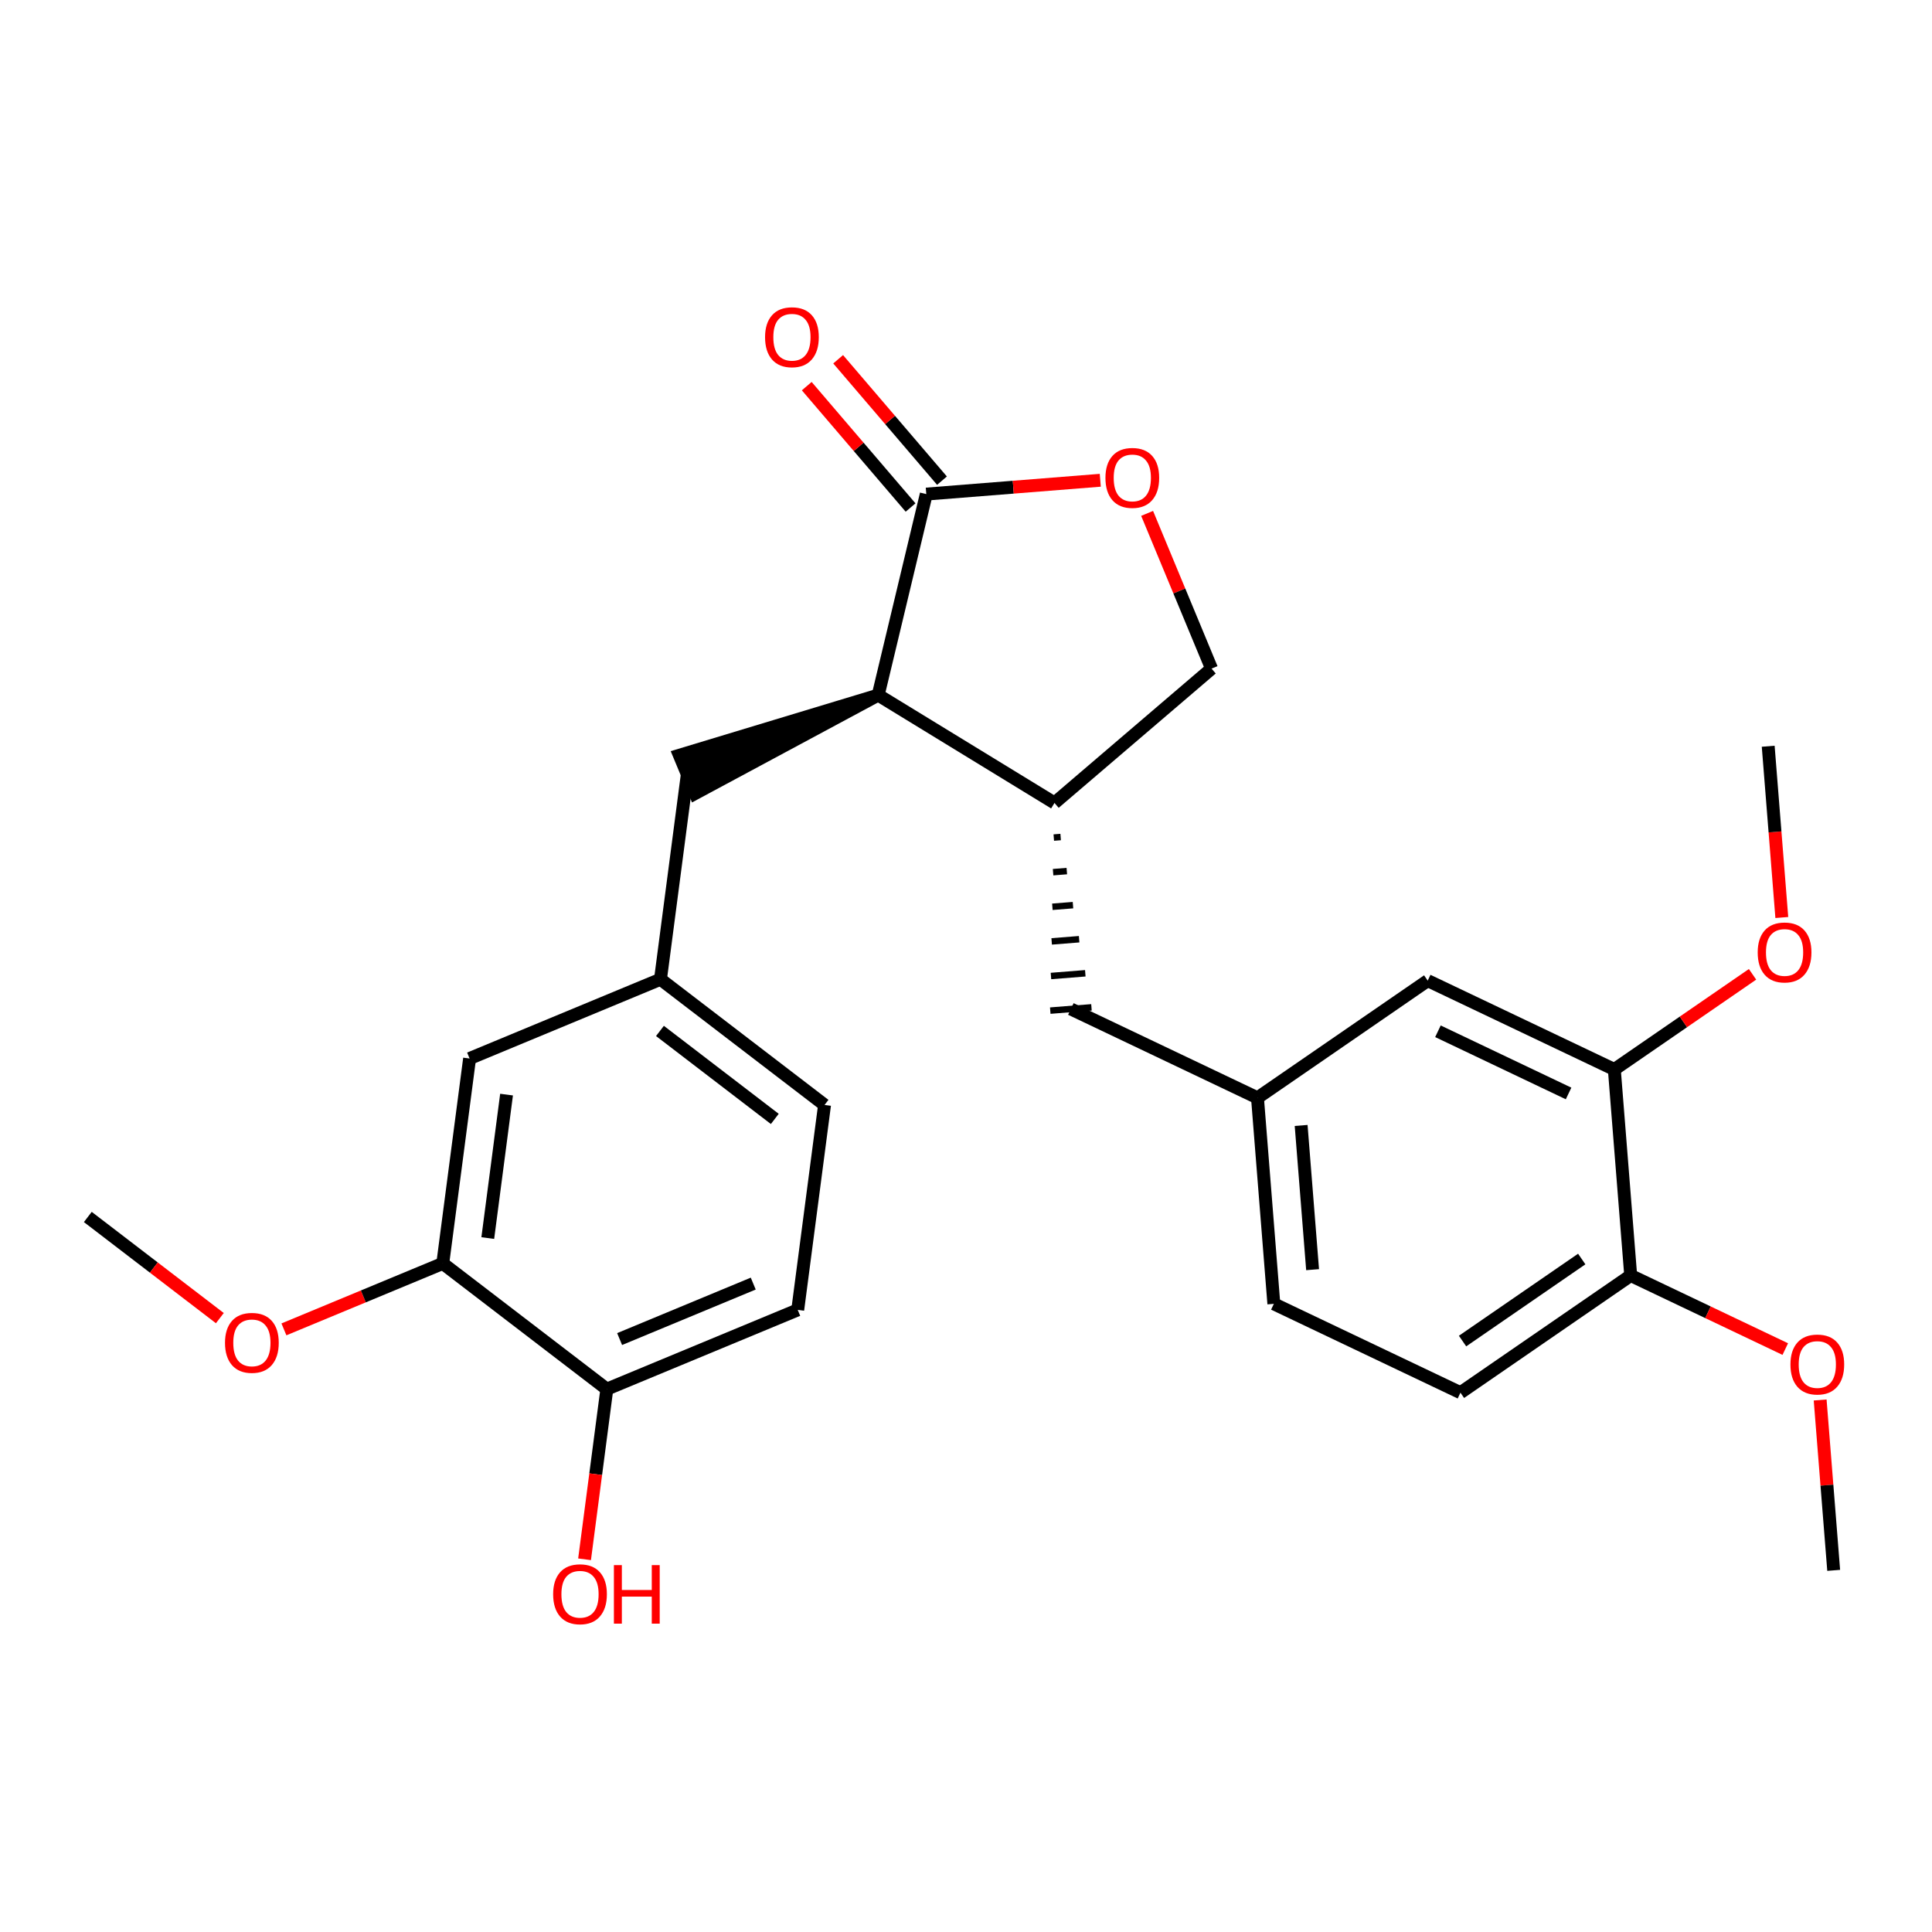 <?xml version='1.0' encoding='iso-8859-1'?>
<svg version='1.1' baseProfile='full'
              xmlns='http://www.w3.org/2000/svg'
                      xmlns:rdkit='http://www.rdkit.org/xml'
                      xmlns:xlink='http://www.w3.org/1999/xlink'
                  xml:space='preserve'
width='300px' height='300px' viewBox='0 0 300 300'>
<!-- END OF HEADER -->
<rect style='opacity:1.0;fill:#FFFFFF;stroke:none' width='300' height='300' x='0' y='0'> </rect>
<rect style='opacity:1.0;fill:#FFFFFF;stroke:none' width='300' height='300' x='0' y='0'> </rect>
<path class='bond-0 atom-0 atom-1' d='M 13.636,188.971 L 23.887,196.825' style='fill:none;fill-rule:evenodd;stroke:#000000;stroke-width:2.0px;stroke-linecap:butt;stroke-linejoin:miter;stroke-opacity:1' />
<path class='bond-0 atom-0 atom-1' d='M 23.887,196.825 L 34.138,204.678' style='fill:none;fill-rule:evenodd;stroke:#FF0000;stroke-width:2.0px;stroke-linecap:butt;stroke-linejoin:miter;stroke-opacity:1' />
<path class='bond-1 atom-1 atom-2' d='M 44.087,206.424 L 56.42,201.305' style='fill:none;fill-rule:evenodd;stroke:#FF0000;stroke-width:2.0px;stroke-linecap:butt;stroke-linejoin:miter;stroke-opacity:1' />
<path class='bond-1 atom-1 atom-2' d='M 56.42,201.305 L 68.753,196.185' style='fill:none;fill-rule:evenodd;stroke:#000000;stroke-width:2.0px;stroke-linecap:butt;stroke-linejoin:miter;stroke-opacity:1' />
<path class='bond-2 atom-2 atom-3' d='M 68.753,196.185 L 72.918,164.364' style='fill:none;fill-rule:evenodd;stroke:#000000;stroke-width:2.0px;stroke-linecap:butt;stroke-linejoin:miter;stroke-opacity:1' />
<path class='bond-2 atom-2 atom-3' d='M 75.742,192.245 L 78.657,169.97' style='fill:none;fill-rule:evenodd;stroke:#000000;stroke-width:2.0px;stroke-linecap:butt;stroke-linejoin:miter;stroke-opacity:1' />
<path class='bond-26 atom-25 atom-2' d='M 94.229,215.703 L 68.753,196.185' style='fill:none;fill-rule:evenodd;stroke:#000000;stroke-width:2.0px;stroke-linecap:butt;stroke-linejoin:miter;stroke-opacity:1' />
<path class='bond-3 atom-3 atom-4' d='M 72.918,164.364 L 102.559,152.06' style='fill:none;fill-rule:evenodd;stroke:#000000;stroke-width:2.0px;stroke-linecap:butt;stroke-linejoin:miter;stroke-opacity:1' />
<path class='bond-4 atom-4 atom-5' d='M 102.559,152.06 L 106.724,120.238' style='fill:none;fill-rule:evenodd;stroke:#000000;stroke-width:2.0px;stroke-linecap:butt;stroke-linejoin:miter;stroke-opacity:1' />
<path class='bond-22 atom-4 atom-23' d='M 102.559,152.06 L 128.035,171.577' style='fill:none;fill-rule:evenodd;stroke:#000000;stroke-width:2.0px;stroke-linecap:butt;stroke-linejoin:miter;stroke-opacity:1' />
<path class='bond-22 atom-4 atom-23' d='M 102.477,160.083 L 120.31,173.745' style='fill:none;fill-rule:evenodd;stroke:#000000;stroke-width:2.0px;stroke-linecap:butt;stroke-linejoin:miter;stroke-opacity:1' />
<path class='bond-5 atom-6 atom-5' d='M 136.364,107.934 L 105.493,117.274 L 107.954,123.202 Z' style='fill:#000000;fill-rule:evenodd;fill-opacity:1;stroke:#000000;stroke-width:2.0px;stroke-linecap:butt;stroke-linejoin:miter;stroke-opacity:1;' />
<path class='bond-6 atom-6 atom-7' d='M 136.364,107.934 L 143.833,76.722' style='fill:none;fill-rule:evenodd;stroke:#000000;stroke-width:2.0px;stroke-linecap:butt;stroke-linejoin:miter;stroke-opacity:1' />
<path class='bond-27 atom-11 atom-6' d='M 163.741,124.682 L 136.364,107.934' style='fill:none;fill-rule:evenodd;stroke:#000000;stroke-width:2.0px;stroke-linecap:butt;stroke-linejoin:miter;stroke-opacity:1' />
<path class='bond-7 atom-7 atom-8' d='M 146.271,74.636 L 138.21,65.212' style='fill:none;fill-rule:evenodd;stroke:#000000;stroke-width:2.0px;stroke-linecap:butt;stroke-linejoin:miter;stroke-opacity:1' />
<path class='bond-7 atom-7 atom-8' d='M 138.21,65.212 L 130.148,55.787' style='fill:none;fill-rule:evenodd;stroke:#FF0000;stroke-width:2.0px;stroke-linecap:butt;stroke-linejoin:miter;stroke-opacity:1' />
<path class='bond-7 atom-7 atom-8' d='M 141.394,78.808 L 133.332,69.384' style='fill:none;fill-rule:evenodd;stroke:#000000;stroke-width:2.0px;stroke-linecap:butt;stroke-linejoin:miter;stroke-opacity:1' />
<path class='bond-7 atom-7 atom-8' d='M 133.332,69.384 L 125.271,59.96' style='fill:none;fill-rule:evenodd;stroke:#FF0000;stroke-width:2.0px;stroke-linecap:butt;stroke-linejoin:miter;stroke-opacity:1' />
<path class='bond-8 atom-7 atom-9' d='M 143.833,76.722 L 157.341,75.649' style='fill:none;fill-rule:evenodd;stroke:#000000;stroke-width:2.0px;stroke-linecap:butt;stroke-linejoin:miter;stroke-opacity:1' />
<path class='bond-8 atom-7 atom-9' d='M 157.341,75.649 L 170.85,74.575' style='fill:none;fill-rule:evenodd;stroke:#FF0000;stroke-width:2.0px;stroke-linecap:butt;stroke-linejoin:miter;stroke-opacity:1' />
<path class='bond-9 atom-9 atom-10' d='M 178.124,79.719 L 183.126,91.77' style='fill:none;fill-rule:evenodd;stroke:#FF0000;stroke-width:2.0px;stroke-linecap:butt;stroke-linejoin:miter;stroke-opacity:1' />
<path class='bond-9 atom-9 atom-10' d='M 183.126,91.77 L 188.129,103.821' style='fill:none;fill-rule:evenodd;stroke:#000000;stroke-width:2.0px;stroke-linecap:butt;stroke-linejoin:miter;stroke-opacity:1' />
<path class='bond-10 atom-10 atom-11' d='M 188.129,103.821 L 163.741,124.682' style='fill:none;fill-rule:evenodd;stroke:#000000;stroke-width:2.0px;stroke-linecap:butt;stroke-linejoin:miter;stroke-opacity:1' />
<path class='bond-11 atom-11 atom-12' d='M 163.631,130.056 L 164.698,129.972' style='fill:none;fill-rule:evenodd;stroke:#000000;stroke-width:1.0px;stroke-linecap:butt;stroke-linejoin:miter;stroke-opacity:1' />
<path class='bond-11 atom-11 atom-12' d='M 163.522,135.431 L 165.655,135.261' style='fill:none;fill-rule:evenodd;stroke:#000000;stroke-width:1.0px;stroke-linecap:butt;stroke-linejoin:miter;stroke-opacity:1' />
<path class='bond-11 atom-11 atom-12' d='M 163.412,140.805 L 166.612,140.551' style='fill:none;fill-rule:evenodd;stroke:#000000;stroke-width:1.0px;stroke-linecap:butt;stroke-linejoin:miter;stroke-opacity:1' />
<path class='bond-11 atom-11 atom-12' d='M 163.303,146.18 L 167.568,145.841' style='fill:none;fill-rule:evenodd;stroke:#000000;stroke-width:1.0px;stroke-linecap:butt;stroke-linejoin:miter;stroke-opacity:1' />
<path class='bond-11 atom-11 atom-12' d='M 163.193,151.554 L 168.525,151.13' style='fill:none;fill-rule:evenodd;stroke:#000000;stroke-width:1.0px;stroke-linecap:butt;stroke-linejoin:miter;stroke-opacity:1' />
<path class='bond-11 atom-11 atom-12' d='M 163.084,156.928 L 169.482,156.42' style='fill:none;fill-rule:evenodd;stroke:#000000;stroke-width:1.0px;stroke-linecap:butt;stroke-linejoin:miter;stroke-opacity:1' />
<path class='bond-12 atom-12 atom-13' d='M 166.283,156.674 L 195.26,170.469' style='fill:none;fill-rule:evenodd;stroke:#000000;stroke-width:2.0px;stroke-linecap:butt;stroke-linejoin:miter;stroke-opacity:1' />
<path class='bond-13 atom-13 atom-14' d='M 195.26,170.469 L 197.802,202.461' style='fill:none;fill-rule:evenodd;stroke:#000000;stroke-width:2.0px;stroke-linecap:butt;stroke-linejoin:miter;stroke-opacity:1' />
<path class='bond-13 atom-13 atom-14' d='M 202.04,174.759 L 203.819,197.153' style='fill:none;fill-rule:evenodd;stroke:#000000;stroke-width:2.0px;stroke-linecap:butt;stroke-linejoin:miter;stroke-opacity:1' />
<path class='bond-28 atom-22 atom-13' d='M 221.695,152.271 L 195.26,170.469' style='fill:none;fill-rule:evenodd;stroke:#000000;stroke-width:2.0px;stroke-linecap:butt;stroke-linejoin:miter;stroke-opacity:1' />
<path class='bond-14 atom-14 atom-15' d='M 197.802,202.461 L 226.779,216.255' style='fill:none;fill-rule:evenodd;stroke:#000000;stroke-width:2.0px;stroke-linecap:butt;stroke-linejoin:miter;stroke-opacity:1' />
<path class='bond-15 atom-15 atom-16' d='M 226.779,216.255 L 253.214,198.057' style='fill:none;fill-rule:evenodd;stroke:#000000;stroke-width:2.0px;stroke-linecap:butt;stroke-linejoin:miter;stroke-opacity:1' />
<path class='bond-15 atom-15 atom-16' d='M 227.105,208.239 L 245.61,195.5' style='fill:none;fill-rule:evenodd;stroke:#000000;stroke-width:2.0px;stroke-linecap:butt;stroke-linejoin:miter;stroke-opacity:1' />
<path class='bond-16 atom-16 atom-17' d='M 253.214,198.057 L 265.216,203.771' style='fill:none;fill-rule:evenodd;stroke:#000000;stroke-width:2.0px;stroke-linecap:butt;stroke-linejoin:miter;stroke-opacity:1' />
<path class='bond-16 atom-16 atom-17' d='M 265.216,203.771 L 277.217,209.484' style='fill:none;fill-rule:evenodd;stroke:#FF0000;stroke-width:2.0px;stroke-linecap:butt;stroke-linejoin:miter;stroke-opacity:1' />
<path class='bond-18 atom-16 atom-19' d='M 253.214,198.057 L 250.672,166.065' style='fill:none;fill-rule:evenodd;stroke:#000000;stroke-width:2.0px;stroke-linecap:butt;stroke-linejoin:miter;stroke-opacity:1' />
<path class='bond-17 atom-17 atom-18' d='M 282.632,217.391 L 283.683,230.618' style='fill:none;fill-rule:evenodd;stroke:#FF0000;stroke-width:2.0px;stroke-linecap:butt;stroke-linejoin:miter;stroke-opacity:1' />
<path class='bond-17 atom-17 atom-18' d='M 283.683,230.618 L 284.734,243.844' style='fill:none;fill-rule:evenodd;stroke:#000000;stroke-width:2.0px;stroke-linecap:butt;stroke-linejoin:miter;stroke-opacity:1' />
<path class='bond-19 atom-19 atom-20' d='M 250.672,166.065 L 261.402,158.679' style='fill:none;fill-rule:evenodd;stroke:#000000;stroke-width:2.0px;stroke-linecap:butt;stroke-linejoin:miter;stroke-opacity:1' />
<path class='bond-19 atom-19 atom-20' d='M 261.402,158.679 L 272.133,151.292' style='fill:none;fill-rule:evenodd;stroke:#FF0000;stroke-width:2.0px;stroke-linecap:butt;stroke-linejoin:miter;stroke-opacity:1' />
<path class='bond-21 atom-19 atom-22' d='M 250.672,166.065 L 221.695,152.271' style='fill:none;fill-rule:evenodd;stroke:#000000;stroke-width:2.0px;stroke-linecap:butt;stroke-linejoin:miter;stroke-opacity:1' />
<path class='bond-21 atom-19 atom-22' d='M 243.567,169.792 L 223.283,160.135' style='fill:none;fill-rule:evenodd;stroke:#000000;stroke-width:2.0px;stroke-linecap:butt;stroke-linejoin:miter;stroke-opacity:1' />
<path class='bond-20 atom-20 atom-21' d='M 276.678,142.47 L 275.622,129.173' style='fill:none;fill-rule:evenodd;stroke:#FF0000;stroke-width:2.0px;stroke-linecap:butt;stroke-linejoin:miter;stroke-opacity:1' />
<path class='bond-20 atom-20 atom-21' d='M 275.622,129.173 L 274.565,115.875' style='fill:none;fill-rule:evenodd;stroke:#000000;stroke-width:2.0px;stroke-linecap:butt;stroke-linejoin:miter;stroke-opacity:1' />
<path class='bond-23 atom-23 atom-24' d='M 128.035,171.577 L 123.87,203.399' style='fill:none;fill-rule:evenodd;stroke:#000000;stroke-width:2.0px;stroke-linecap:butt;stroke-linejoin:miter;stroke-opacity:1' />
<path class='bond-24 atom-24 atom-25' d='M 123.87,203.399 L 94.229,215.703' style='fill:none;fill-rule:evenodd;stroke:#000000;stroke-width:2.0px;stroke-linecap:butt;stroke-linejoin:miter;stroke-opacity:1' />
<path class='bond-24 atom-24 atom-25' d='M 116.963,199.316 L 96.214,207.929' style='fill:none;fill-rule:evenodd;stroke:#000000;stroke-width:2.0px;stroke-linecap:butt;stroke-linejoin:miter;stroke-opacity:1' />
<path class='bond-25 atom-25 atom-26' d='M 94.229,215.703 L 92.5,228.915' style='fill:none;fill-rule:evenodd;stroke:#000000;stroke-width:2.0px;stroke-linecap:butt;stroke-linejoin:miter;stroke-opacity:1' />
<path class='bond-25 atom-25 atom-26' d='M 92.5,228.915 L 90.77,242.126' style='fill:none;fill-rule:evenodd;stroke:#FF0000;stroke-width:2.0px;stroke-linecap:butt;stroke-linejoin:miter;stroke-opacity:1' />
<path  class='atom-1' d='M 34.94 208.515
Q 34.94 206.332, 36.019 205.113
Q 37.097 203.893, 39.112 203.893
Q 41.128 203.893, 42.206 205.113
Q 43.284 206.332, 43.284 208.515
Q 43.284 210.723, 42.193 211.981
Q 41.102 213.226, 39.112 213.226
Q 37.11 213.226, 36.019 211.981
Q 34.94 210.736, 34.94 208.515
M 39.112 212.199
Q 40.499 212.199, 41.243 211.275
Q 42.001 210.338, 42.001 208.515
Q 42.001 206.73, 41.243 205.832
Q 40.499 204.92, 39.112 204.92
Q 37.726 204.92, 36.968 205.819
Q 36.224 206.718, 36.224 208.515
Q 36.224 210.351, 36.968 211.275
Q 37.726 212.199, 39.112 212.199
' fill='#FF0000'/>
<path  class='atom-8' d='M 118.799 52.36
Q 118.799 50.178, 119.878 48.958
Q 120.956 47.739, 122.971 47.739
Q 124.987 47.739, 126.065 48.958
Q 127.143 50.178, 127.143 52.36
Q 127.143 54.568, 126.052 55.826
Q 124.961 57.071, 122.971 57.071
Q 120.969 57.071, 119.878 55.826
Q 118.799 54.581, 118.799 52.36
M 122.971 56.044
Q 124.358 56.044, 125.102 55.12
Q 125.86 54.183, 125.86 52.36
Q 125.86 50.576, 125.102 49.677
Q 124.358 48.766, 122.971 48.766
Q 121.585 48.766, 120.828 49.664
Q 120.083 50.563, 120.083 52.36
Q 120.083 54.196, 120.828 55.12
Q 121.585 56.044, 122.971 56.044
' fill='#FF0000'/>
<path  class='atom-9' d='M 171.653 74.206
Q 171.653 72.023, 172.731 70.804
Q 173.809 69.584, 175.825 69.584
Q 177.84 69.584, 178.919 70.804
Q 179.997 72.023, 179.997 74.206
Q 179.997 76.414, 178.906 77.672
Q 177.815 78.917, 175.825 78.917
Q 173.822 78.917, 172.731 77.672
Q 171.653 76.427, 171.653 74.206
M 175.825 77.89
Q 177.211 77.89, 177.956 76.966
Q 178.713 76.028, 178.713 74.206
Q 178.713 72.421, 177.956 71.523
Q 177.211 70.611, 175.825 70.611
Q 174.438 70.611, 173.681 71.51
Q 172.936 72.408, 172.936 74.206
Q 172.936 76.041, 173.681 76.966
Q 174.438 77.89, 175.825 77.89
' fill='#FF0000'/>
<path  class='atom-17' d='M 278.019 211.878
Q 278.019 209.695, 279.098 208.476
Q 280.176 207.256, 282.192 207.256
Q 284.207 207.256, 285.285 208.476
Q 286.364 209.695, 286.364 211.878
Q 286.364 214.086, 285.272 215.344
Q 284.181 216.589, 282.192 216.589
Q 280.189 216.589, 279.098 215.344
Q 278.019 214.098, 278.019 211.878
M 282.192 215.562
Q 283.578 215.562, 284.323 214.638
Q 285.08 213.7, 285.08 211.878
Q 285.08 210.093, 284.323 209.195
Q 283.578 208.283, 282.192 208.283
Q 280.805 208.283, 280.048 209.182
Q 279.303 210.08, 279.303 211.878
Q 279.303 213.713, 280.048 214.638
Q 280.805 215.562, 282.192 215.562
' fill='#FF0000'/>
<path  class='atom-20' d='M 272.935 147.893
Q 272.935 145.711, 274.013 144.491
Q 275.092 143.272, 277.107 143.272
Q 279.123 143.272, 280.201 144.491
Q 281.279 145.711, 281.279 147.893
Q 281.279 150.101, 280.188 151.359
Q 279.097 152.605, 277.107 152.605
Q 275.104 152.605, 274.013 151.359
Q 272.935 150.114, 272.935 147.893
M 277.107 151.578
Q 278.494 151.578, 279.238 150.653
Q 279.995 149.716, 279.995 147.893
Q 279.995 146.109, 279.238 145.21
Q 278.494 144.299, 277.107 144.299
Q 275.721 144.299, 274.963 145.197
Q 274.219 146.096, 274.219 147.893
Q 274.219 149.729, 274.963 150.653
Q 275.721 151.578, 277.107 151.578
' fill='#FF0000'/>
<path  class='atom-26' d='M 85.892 247.55
Q 85.892 245.368, 86.97 244.148
Q 88.049 242.929, 90.064 242.929
Q 92.079 242.929, 93.158 244.148
Q 94.236 245.368, 94.236 247.55
Q 94.236 249.758, 93.145 251.016
Q 92.054 252.261, 90.064 252.261
Q 88.061 252.261, 86.97 251.016
Q 85.892 249.771, 85.892 247.55
M 90.064 251.234
Q 91.45 251.234, 92.195 250.31
Q 92.952 249.373, 92.952 247.55
Q 92.952 245.766, 92.195 244.867
Q 91.45 243.956, 90.064 243.956
Q 88.678 243.956, 87.92 244.854
Q 87.176 245.753, 87.176 247.55
Q 87.176 249.386, 87.92 250.31
Q 88.678 251.234, 90.064 251.234
' fill='#FF0000'/>
<path  class='atom-26' d='M 95.327 243.031
L 96.56 243.031
L 96.56 246.895
L 101.207 246.895
L 101.207 243.031
L 102.439 243.031
L 102.439 252.12
L 101.207 252.12
L 101.207 247.922
L 96.56 247.922
L 96.56 252.12
L 95.327 252.12
L 95.327 243.031
' fill='#FF0000'/>
</svg>
